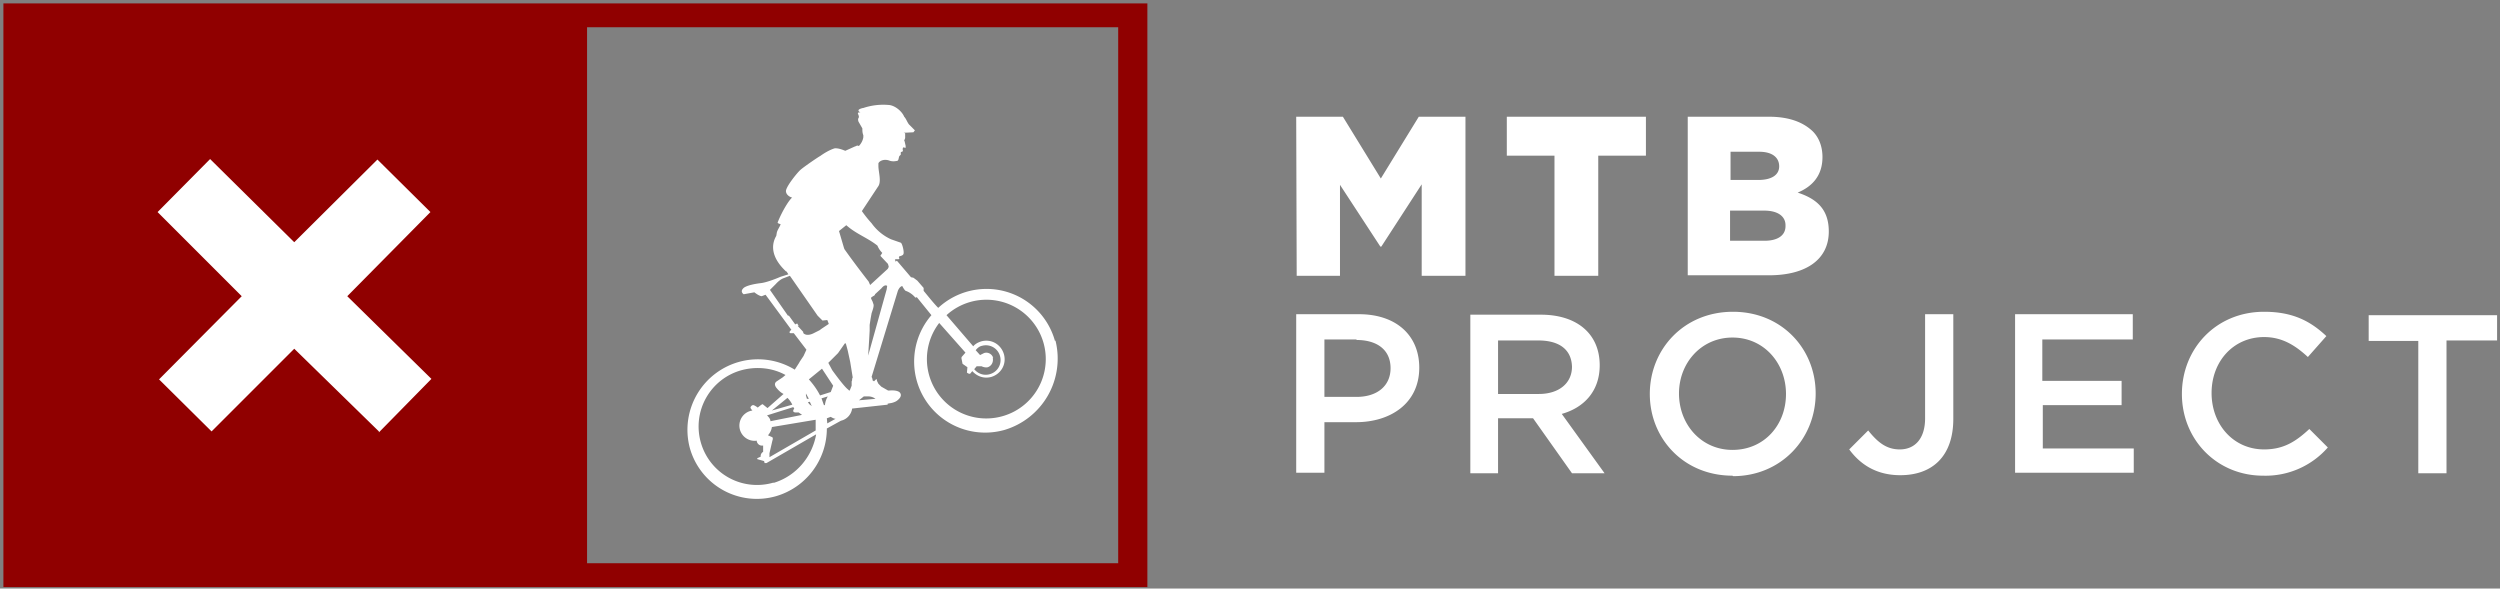 <svg xmlns="http://www.w3.org/2000/svg" width="514" height="121" fill="none"><rect width="100%" height="100%" fill="#808080" stroke="none"/><path fill="#fff" d="M266.5 24h9.6l7.8 12.7 7.8-12.7h9.6v32.7h-9V37.9L284 50.7h-.2L275.5 38v18.7h-8.9l-.1-32.7ZM319.6 32h-9.8v-8h28.6v8h-9.8v24.7h-9V32ZM347 24h16.7c4.1 0 7 1.1 9 3 1.2 1.2 2 3 2 5.3 0 3.9-2.2 6.1-5.1 7.3 4 1.3 6.4 3.5 6.4 8 0 5.7-4.6 9-12.3 9H347V24h.1Zm14.5 13c2.7 0 4.3-1 4.3-2.8 0-1.8-1.4-3-4.1-3h-5.9V37h5.7Zm1.3 12.5c2.7 0 4.3-1.1 4.3-3v-.2c0-1.7-1.4-3-4.4-3h-7v6.2h7ZM278.7 86.8h-6.4v10.4h-5.8V64.6h12.9c7.6 0 12.4 4.3 12.4 11 0 7.4-6 11.2-13 11.2Zm.2-17h-6.6v11.8h6.6c4.3 0 7-2.3 7-5.9 0-3.8-2.8-5.8-7-5.8ZM323.2 97.3l-8-11.3H308v11.3h-5.7V64.7h14.5c7.5 0 12.1 4 12.1 10.4 0 5.3-3.2 8.7-7.8 10l8.8 12.2h-6.7ZM316.3 70H308v11h8.4c4.1 0 6.8-2.2 6.8-5.6-.1-3.6-2.7-5.4-6.9-5.4ZM356.2 97.8c-10 0-17-7.6-17-16.8 0-9.2 7-16.9 17.1-16.9 10 0 17 7.6 17 16.8 0 9.3-7.1 17-17 17Zm0-28.4c-6.4 0-11 5.2-11 11.5 0 6.4 4.6 11.6 11 11.6 6.5 0 11-5.1 11-11.5 0-6.3-4.5-11.6-11-11.6ZM390.7 97.7c-5 0-8.3-2.3-10.5-5.3l3.9-3.9c2 2.5 3.8 3.9 6.5 3.9 3 0 5.2-2.1 5.2-6.4V64.6h5.8v21.5c0 7.8-4.4 11.6-10.9 11.6ZM438.4 69.8h-18.5v8.5h16.3v5H420v8.9h18.7v5h-24.4V64.6h24.2v5.2ZM465.3 97.8c-9.5 0-16.7-7.4-16.7-16.8 0-9.3 7-16.9 16.9-16.9 6 0 9.6 2 12.8 5l-3.8 4.3c-2.6-2.4-5.3-4.1-9-4.1-6.3 0-10.8 5-10.8 11.5s4.5 11.6 10.8 11.6c4 0 6.5-1.6 9.3-4.2l3.8 3.8a17 17 0 0 1-13.3 5.8ZM503 97.3h-5.8V70.1H487v-5.3h26.4V70H503v27.2Z"/><path fill="#900000" d="M.7.7v120h235.2V.7H.7Zm229.2 4.9v110.2H120.7V5.6h109.2Z"/><path fill="#fff" d="m77.9 88.7-17.4-17-17 17L32.7 78l17-17.1-17.3-17.3 10.8-10.9 17.3 17.1 17.1-17 10.9 10.8-17.1 17.3 17.3 17-10.8 11ZM204.2 73.6c-.2-.8-1.1-1.3-1.9-1l-.4.2-.4.2-.9-1c.4-.5.8-.8 1.3-.9a3 3 0 0 1 3.7 2.1 3 3 0 0 1-2 3.7c-1.2.4-2.5 0-3.3-1l.5-.6h1c.4.2.9.3 1.3.2.8-.3 1.2-1.1 1-2Zm1.8 12a12.2 12.2 0 0 1-12.9-19.2l5.4 6.1-.7.8c-.2.2-.1.5-.1.5l.2 1 1 .7-.1 1.1c.5.4.7.2.7.2l.4-.5c1 1.1 2.4 1.6 3.9 1.2 2-.6 3.2-2.6 2.6-4.7-.6-2-2.6-3.2-4.7-2.6-.6.2-1.2.5-1.6 1l-5.5-6.4A12.2 12.2 0 1 1 206 85.6Zm-23.5-30.3-3.6 3.3-.3-.7s-2.9-3.7-5-6.7l-.1-.3-1-3.4 1.5-1.2c2 1.8 4.4 2.6 6.4 4.2a4.5 4.5 0 0 0 1 1.5l-.4.6 1.6 1.7v.2c.3.3-.1.8-.1.8Zm-.2 4.2-3.8 13.6V73l.2-3.2.1-1.8v-1.2l.2-1.3.2-1.1c.2-.6.5-1.4.4-1.8l-.2-.6-.3-.6v-.2l.1-.1.3-.2c.2-.1.4-.2.4-.4l1.3-1.2c.8-1 1.2-.5 1.2-.5l-.1.7ZM180 82l-3.4.3 1-.8H178.5c.6 0 1.1.2 1.5.5Zm-4.9-3.6v.9l-.4 1c-.2 0-.3-.2-.3-.2-.8-.5-3.3-4-3.3-4l-.8-1.5 2-2 1.4-2h.2l.4 1.5.5 2.3.5 3.1v.2c-.2.2 0 .4-.2.7Zm-5 8.8-.1-1.2.8-.3c.3.2.7.4 1 .4l-1.8 1Zm-11 12a12 12 0 0 1-15-8.2 12 12 0 0 1 8.4-14.9c3-.8 6.3-.5 9 1l-.6.5-1.2.8c-.3.2-.6.6-.1 1.3.4.5.9 1 1.5 1.3l-3.3 2.9-1-.8c-.2 0-1 .7-1 .7s-.8-.6-1-.5c-.2 0-.5.3-.5.5s.4.6.4.6a3.1 3.1 0 0 0 .9 6.2v.2c.2.6.7.9 1.3.8v1.3a1 1 0 0 0-.5 1l-.7.3v.2l1.4.4.1.4h.4l10.2-5.9c-.8 4.6-4.1 8.6-8.8 10Zm9.5-17.9c-.6-1.2-1.4-2.3-2.3-3.3l2.7-2.2 2.3 3.5-.5 1.3-2.2.7Zm.8 2-.5-1.4 1.3-.4c-.3.5-.5 1-.6 1.8h-.2Zm-6.3.4c.1 0 .1 0 0 0l.2.3s-.6.7.2.8h.7l.7.5-6.5 1.3c0-.5-.4-.9-.7-1.2l5.4-1.7Zm-1.2-1.9c.5.5.8 1 1 1.4l-4.2 1.2 3.2-2.6Zm5 1.7-.5-.4-.3-.4.4-.1.4.9Zm-.6-1.5h-.4l-.2-.7v-.4l.6 1.1Zm1.4 6.5-9.5 5.5v-.8l.6-2.6c.2-.5 0-.7 0-.7l-.9-.4c.4-.5.7-1 .8-1.7l9-1.5v2.2Zm-2.5-20.2L164 67h.2l-.3-.5-.4.2-1.3-1.8h-.2l-3.7-5.3 1.2-1.2c.9-1 1.6-1.2 1.6-1.2l1.3-.5 5.7 8.2 1 1 1-.1.3.8-1.5 1-.4.3-1 .5c-1.8 1-2.4 0-2.4 0Zm51.7 1.8a14.6 14.6 0 0 0-24-6.8c-1-1-2.4-2.8-3-3.5v-.6l-1.3-1.5-.8-.6-.5-.1-2.9-3.4-.3.2v-.2c-.4-.4.5-.3.5-.3.3 0 .4-.1.2-.4l.1-.2c.5-.1.8-.3.8-.4.3-.3-.2-2.3-.5-2.4l-2-.7a10 10 0 0 1-4-3.3 25 25 0 0 1-2-2.5l3.3-5c.8-1 .1-3 .1-4.3v-.5c.1-.4 1-1 2.2-.6.5.2 1 .2 1.5.1.5 0 .4-.5.6-1l.3-.3v-.5l.2-.1c.5-.1 0-.4.3-.9l.5.1v-.4l-.2-.9-.1-.2.2-.5v-1l-.3-.1 2-.1.3-.4-1.2-1.2c-.4-.5-.6-1.2-1-1.6-.4-1-1.7-2.2-3-2.4a13 13 0 0 0-5.4.6c-.1 0-1 .2-1 .5 0 .2.3.4.5.4-.4 0-.7 0-.6.3.5 1.1-.2.6.1 1.6l.8 1.4c0 .5 0 .9.2 1.4v.4c-.1.8-.6 1.5-.9 1.8h-.1c-.3-.2-.5.1-.7.1l-2 .9c-.1 0-1.3-.6-2.2-.5 0 0-1.2.3-3 1.6-.1 0-3.2 2.1-4 2.8-.7.6-3.2 3.7-3 4.5.1.9 1.3 1.3 1.3 1.2-.6.4-2.1 2.8-3 5.1-.1.2.3.3.6.4-.2.6-.7 1.2-.8 1.8l-.1.6c-1 1.7-1.2 4.3 2 7.3h.1l.4.6-1.6.5c-2.8 1.2-4 1.3-4 1.3-3.3.4-3.7 1.1-3.7 1.1-.7.7.1 1.2.1 1.2l2.2-.4c1 .8 1.5.8 1.5.8l.8-.3 5.3 7.2c-.7.6-.2.7-.2.7h.7l2.6 3.4-.6 1.3-.8 1.2-.1.2-.9 1.4A14.5 14.5 0 0 0 141.8 92a14.3 14.3 0 0 0 17.8 10A14.5 14.5 0 0 0 170 88.1l2.9-1.6a3 3 0 0 0 2.3-2.5l7.3-.8V83l.5-.1c.2 0 1-.2 1.4-.5.4-.3 1.2-1 .6-1.7-.6-.6-2.2-.4-2.2-.4h-.2l-1.4-.8-.6-.6-.3-.6c0-.2 0-.5-.3-.2l-.3.3-.3-.2c0-.1 0-.4-.2-.7l5.4-17.7c.3-.7.6-.9.9-1 0 0 .4.8.7 1 0 0 1.1.3 2 1.4l.3-.1 3 3.7a14.6 14.6 0 0 0 15 23.6A15.3 15.3 0 0 0 217 70Z"/></svg>
